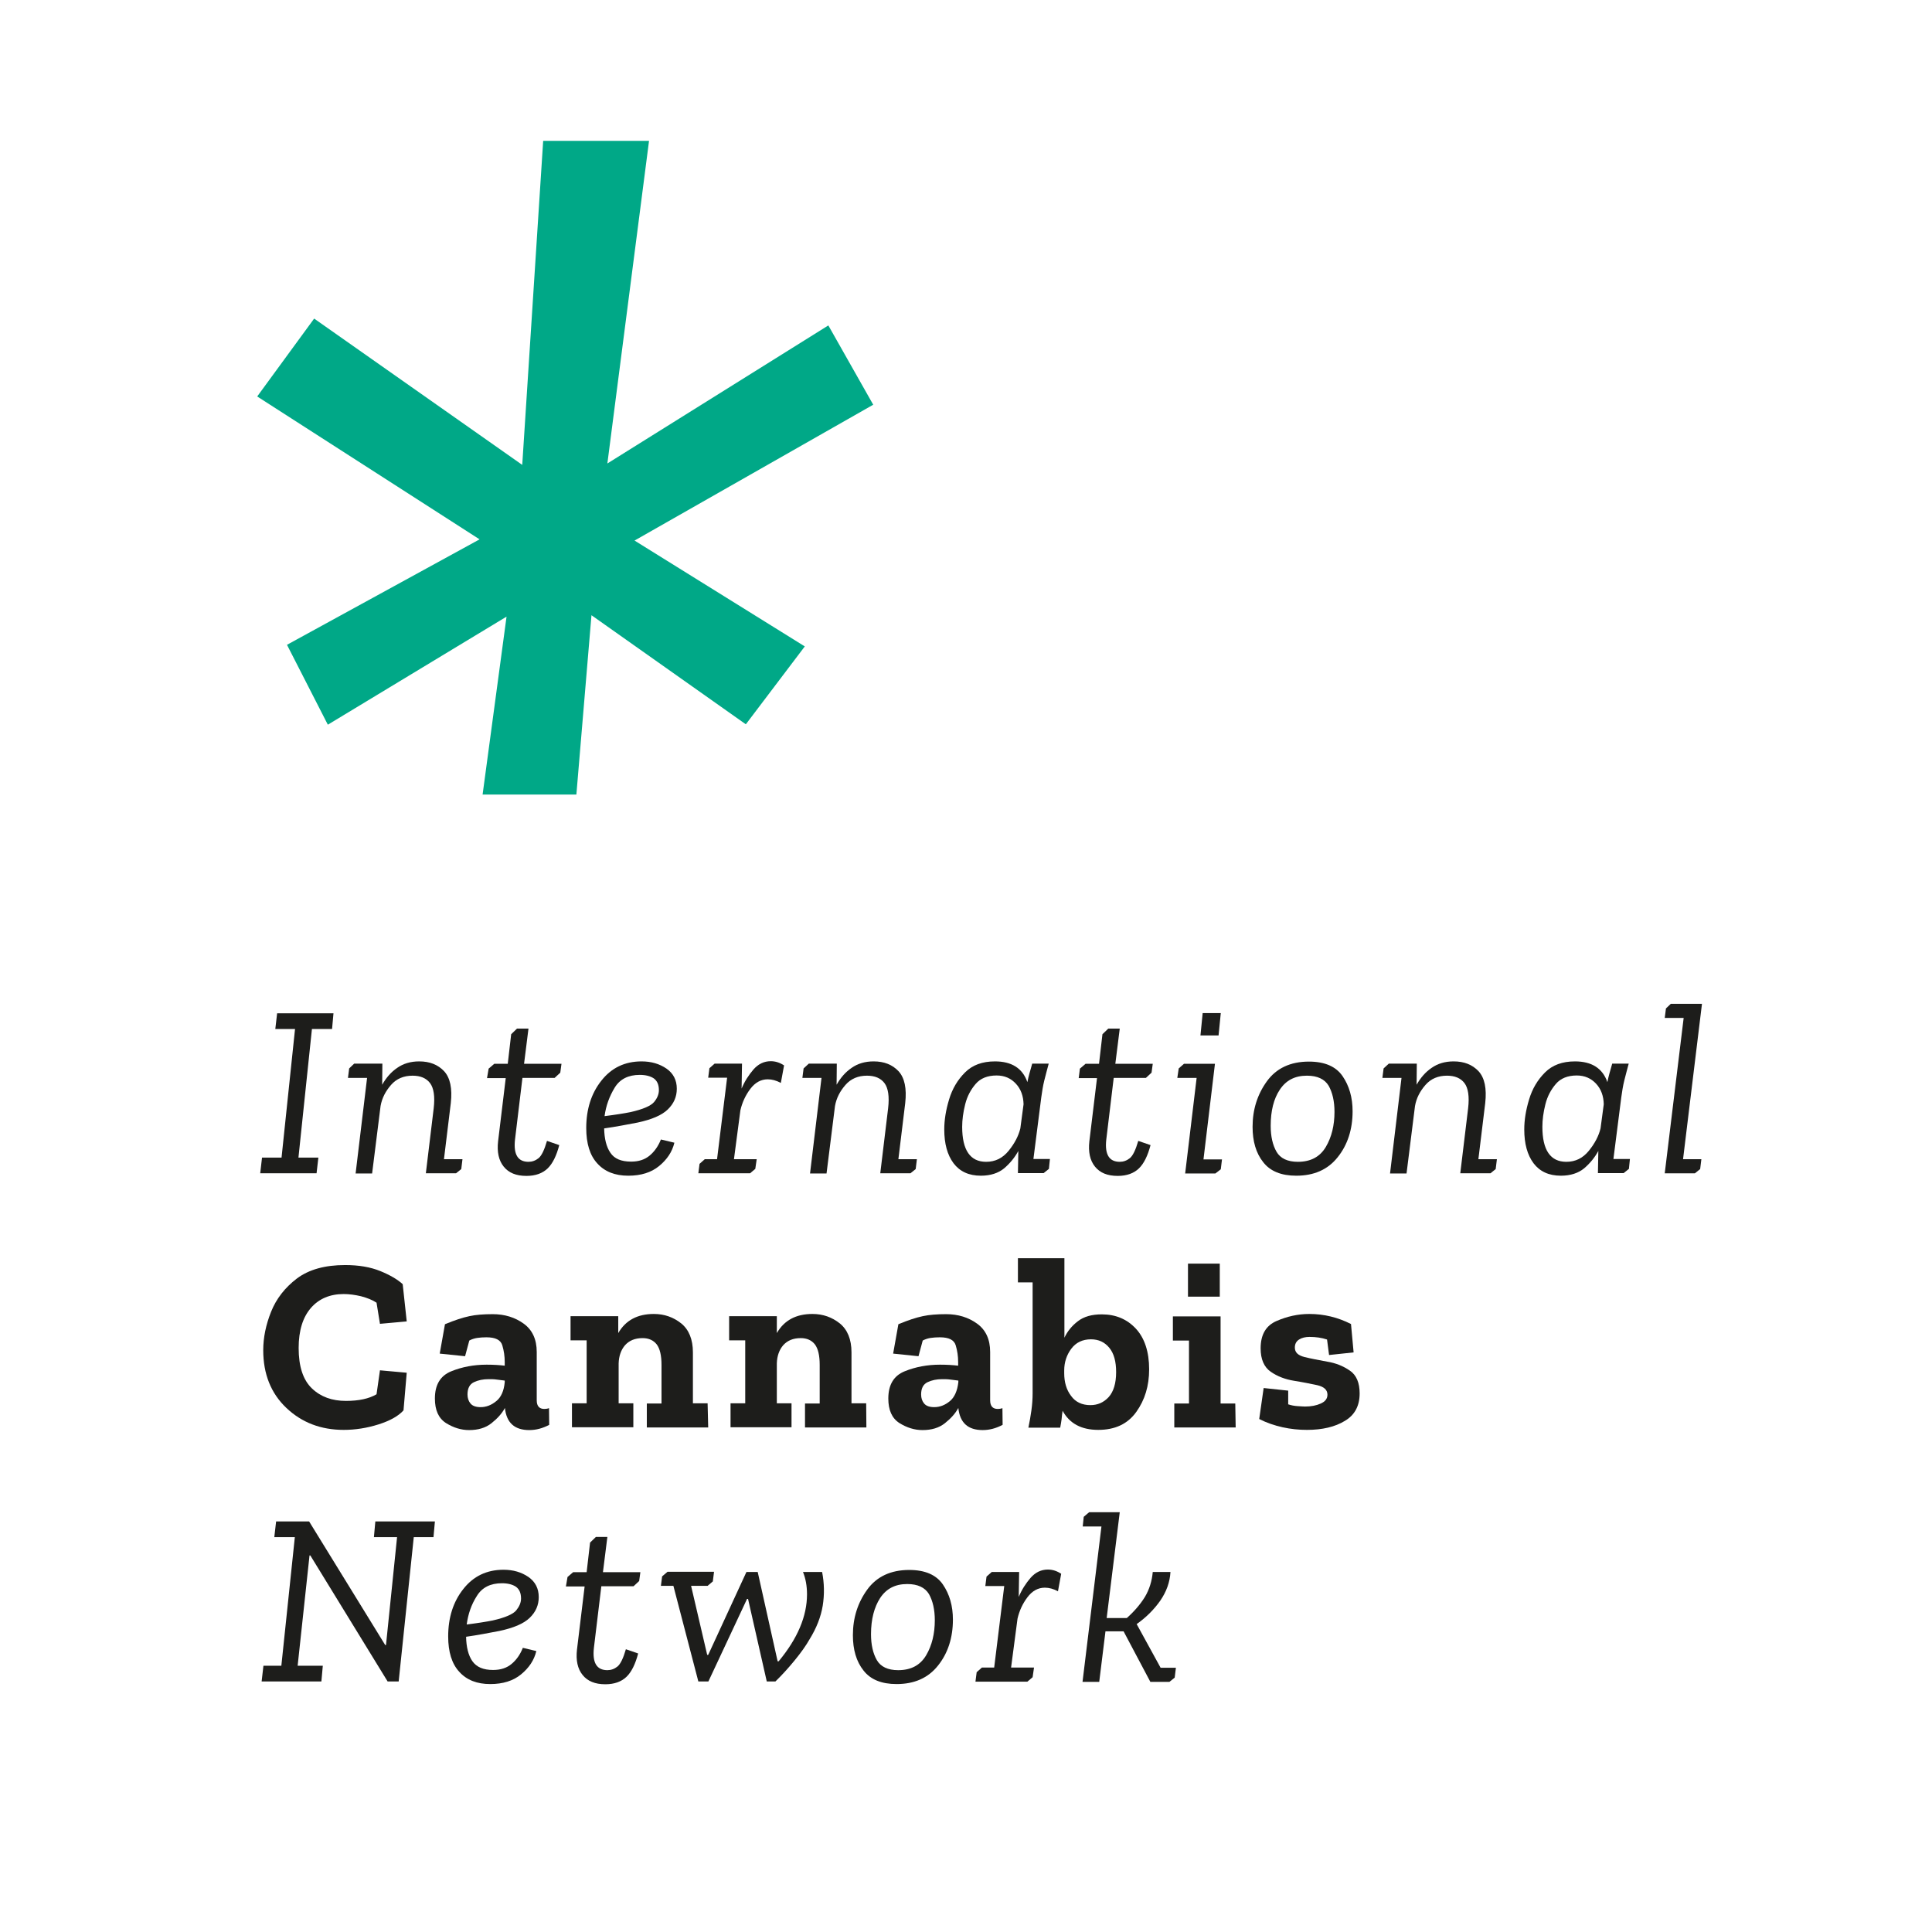 <?xml version="1.0" encoding="utf-8"?>
<!-- Generator: Adobe Illustrator 23.0.4, SVG Export Plug-In . SVG Version: 6.00 Build 0)  -->
<svg version="1.1" id="Layer_1" xmlns="http://www.w3.org/2000/svg" xmlns:xlink="http://www.w3.org/1999/xlink" x="0px" y="0px"
	 viewBox="0 0 960 960" style="enable-background:new 0 0 960 960;" xml:space="preserve">
<style type="text/css">
	.st0{fill:#FFFFFF;}
	.st1{fill:#1D1D1B;}
	.st2{fill:#00A887;}
</style>
<rect class="st0" width="960" height="960"/>
<g>
	<g>
		<path class="st1" d="M130.2,575.2h9.7l6.7-63.9h-9.8l0.9-7.8h28l-0.7,7.8H155l-6.7,63.9h9.9l-0.9,7.8h-28L130.2,575.2z"/>
		<path class="st1" d="M176,528.5H190l-0.1,10.5c2-3.5,4.4-6.3,7.5-8.4c3-2.1,6.6-3.2,10.9-3.2c5.2,0,9.3,1.6,12.4,4.9
			c3,3.3,4.1,8.5,3.3,15.8l-3.4,27.9h9.2l-0.6,4.9l-2.6,2.1h-15l3.9-32.3c0.7-5.9,0-10.1-1.8-12.5c-1.9-2.5-4.8-3.7-8.7-3.7
			c-4.4,0-8,1.5-10.7,4.6c-2.7,3.1-4.5,6.5-5.2,10.5l-4.2,33.5h-8.2l5.7-47.5h-9.5l0.6-4.7L176,528.5z"/>
		<path class="st1" d="M242.8,531l2.8-2.4h6.7l1.7-14.7l2.9-2.8h5.7l-2.2,17.5h18.6l-0.6,4.4l-2.8,2.6h-16l-3.7,30.7
			c-0.8,7.3,1.4,11,6.7,11c1.8,0,3.5-0.6,5-1.8c1.5-1.2,2.9-4.1,4.2-8.6l6.1,2.1c-1.4,5.3-3.3,9.2-5.8,11.6c-2.5,2.4-6,3.7-10.5,3.7
			c-5.1,0-8.8-1.5-11.3-4.6c-2.5-3.1-3.4-7.3-2.8-12.6l3.8-31.4h-9.3L242.8,531z"/>
		<path class="st1" d="M313.6,577.2c3.8,0,6.8-1,9.2-3c2.4-2,4.3-4.7,5.6-8l6.7,1.6c-1.1,4.6-3.7,8.4-7.6,11.6
			c-3.9,3.2-9,4.8-15.3,4.8c-6.6,0-11.7-2-15.4-6.1c-3.7-4-5.5-9.9-5.5-17.6c0-9.3,2.5-17.2,7.5-23.5c5-6.4,11.7-9.6,20-9.6
			c4.8,0,8.9,1.2,12.4,3.6c3.4,2.4,5.1,5.7,5.1,10c0,4-1.5,7.4-4.5,10.3c-3,2.9-8,5-15,6.5c-2.5,0.5-5.2,1-8,1.5
			c-2.8,0.5-5.7,1-8.6,1.4c0.1,5.1,1.1,9.2,3.1,12.1C305.3,575.8,308.7,577.2,313.6,577.2z M313.3,552.6c6.2-1.4,10.1-3.1,11.7-5
			s2.4-3.9,2.4-5.9c0-2.8-0.9-4.7-2.6-5.9c-1.7-1.1-4-1.7-6.9-1.7c-5.7,0-9.9,2.1-12.5,6.4s-4.3,8.9-5,14.1
			C306,553.9,310.3,553.2,313.3,552.6z"/>
		<path class="st1" d="M375.3,580.8l-2.6,2.2H347l0.6-4.7l2.6-2.3h6.1l5-40.5h-9.4l0.6-4.7l2.6-2.3h13.6l-0.2,12.4
			c1.5-3.6,3.5-6.7,5.9-9.5c2.4-2.7,5.2-4.1,8.6-4.1c2.3,0,4.5,0.7,6.6,2.1l-1.6,8.7c-2.2-1.2-4.4-1.8-6.5-1.8
			c-3.4,0-6.3,1.6-8.7,4.8s-4,6.7-4.9,10.6l-3.2,24.3H376L375.3,580.8z"/>
		<path class="st1" d="M401.9,528.5h13.9l-0.1,10.5c2-3.5,4.4-6.3,7.5-8.4c3-2.1,6.6-3.2,10.9-3.2c5.2,0,9.3,1.6,12.4,4.9
			c3,3.3,4.1,8.5,3.3,15.8l-3.4,27.9h9.2l-0.6,4.9l-2.6,2.1h-15l3.9-32.3c0.7-5.9,0-10.1-1.8-12.5c-1.9-2.5-4.8-3.7-8.7-3.7
			c-4.4,0-8,1.5-10.7,4.6c-2.7,3.1-4.5,6.5-5.2,10.5l-4.2,33.5h-8.2l5.7-47.5h-9.5l0.6-4.7L401.9,528.5z"/>
		<path class="st1" d="M521.1,528.5c-0.8,2.9-1.5,5.7-2.2,8.4c-0.7,2.8-1.1,5.6-1.5,8.4l-3.9,30.6h8.2l-0.5,4.9l-2.6,2.1h-12.8
			l0.2-11c-1.8,3.3-4.1,6.1-7,8.6c-2.9,2.4-6.8,3.7-11.6,3.7c-6,0-10.5-2.1-13.6-6.2c-3.1-4.2-4.6-9.7-4.6-16.8
			c0-4.7,0.8-9.6,2.4-14.9c1.6-5.3,4.2-9.7,7.9-13.4c3.7-3.7,8.6-5.5,14.9-5.5c8.3,0,13.7,3.4,16.1,10.3c0.3-1.6,0.7-3.1,1.1-4.6
			c0.4-1.5,0.9-3,1.3-4.6L521.1,528.5L521.1,528.5z M495.2,534.4c-4.5,0-8,1.4-10.4,4.2s-4.2,6.1-5.2,10.1c-1,4-1.5,7.7-1.5,11.2
			c0,11.6,4,17.4,11.9,17.4c4.5,0,8.2-1.8,11.2-5.5c3-3.7,4.9-7.4,5.8-11.1l1.6-12c-0.1-4.1-1.3-7.5-3.8-10.2
			C502.3,535.8,499.2,534.4,495.2,534.4z"/>
		<path class="st1" d="M536.6,531l2.8-2.4h6.7l1.7-14.7l2.9-2.8h5.7l-2.2,17.5h18.6l-0.6,4.4l-2.8,2.6h-16l-3.7,30.7
			c-0.8,7.3,1.4,11,6.7,11c1.8,0,3.5-0.6,5-1.8c1.5-1.2,2.9-4.1,4.2-8.6l6.1,2.1c-1.4,5.3-3.3,9.2-5.8,11.6c-2.5,2.4-6,3.7-10.5,3.7
			c-5.1,0-8.8-1.5-11.3-4.6c-2.5-3.1-3.4-7.3-2.8-12.6l3.8-31.4H536L536.6,531z"/>
		<path class="st1" d="M585.7,530.9l2.6-2.3h15.4l-5.7,47.5h9.2l-0.6,4.9l-2.7,2.1h-15l5.7-47.5H585L585.7,530.9z M596.5,514.5
			l1.1-11.1h9l-1.1,11.1H596.5z"/>
		<path class="st1" d="M622.4,559.9c0-8.6,2.4-16.1,7.1-22.6c4.7-6.5,11.7-9.8,20.9-9.8c7.8,0,13.4,2.4,16.7,7.2
			c3.3,4.8,5,10.6,5,17.5c0,9-2.5,16.7-7.4,22.8c-4.9,6.2-11.8,9.2-20.6,9.2c-7.4,0-12.9-2.2-16.4-6.7
			C624.1,573,622.4,567.1,622.4,559.9z M631.4,559.4c0,5.3,1,9.6,2.9,12.9c1.9,3.3,5.5,5,10.6,5c6.4,0,11-2.5,13.9-7.4
			c2.9-4.9,4.3-10.8,4.3-17.4c0-5.3-1-9.6-2.9-13c-2-3.3-5.6-5-10.8-5c-6,0-10.4,2.3-13.5,7C632.9,546,631.4,552,631.4,559.4z"/>
		<path class="st1" d="M690.1,528.5h13.9l-0.1,10.5c2-3.5,4.4-6.3,7.5-8.4c3-2.1,6.6-3.2,10.9-3.2c5.2,0,9.3,1.6,12.4,4.9
			c3,3.3,4.1,8.5,3.3,15.8l-3.4,27.9h9.2l-0.6,4.9l-2.6,2.1h-15l3.9-32.3c0.7-5.9,0-10.1-1.8-12.5c-1.9-2.5-4.8-3.7-8.7-3.7
			c-4.4,0-8,1.5-10.7,4.6c-2.7,3.1-4.5,6.5-5.2,10.5l-4.2,33.5h-8.2l5.7-47.5h-9.5l0.6-4.7L690.1,528.5z"/>
		<path class="st1" d="M809.3,528.5c-0.8,2.9-1.5,5.7-2.2,8.4c-0.7,2.8-1.1,5.6-1.5,8.4l-3.9,30.6h8.2l-0.5,4.9l-2.6,2.1H794l0.2-11
			c-1.8,3.3-4.1,6.1-7,8.6c-2.9,2.4-6.8,3.7-11.6,3.7c-6,0-10.5-2.1-13.6-6.2c-3.1-4.2-4.6-9.7-4.6-16.8c0-4.7,0.8-9.6,2.4-14.9
			c1.6-5.3,4.2-9.7,7.9-13.4c3.7-3.7,8.6-5.5,14.9-5.5c8.3,0,13.7,3.4,16.1,10.3c0.3-1.6,0.7-3.1,1.1-4.6c0.4-1.5,0.9-3,1.3-4.6
			L809.3,528.5L809.3,528.5z M783.5,534.4c-4.5,0-8,1.4-10.4,4.2s-4.2,6.1-5.2,10.1c-1,4-1.5,7.7-1.5,11.2c0,11.6,4,17.4,11.9,17.4
			c4.5,0,8.2-1.8,11.2-5.5c3-3.7,4.9-7.4,5.8-11.1l1.6-12c-0.1-4.1-1.3-7.5-3.8-10.2C790.6,535.8,787.4,534.4,783.5,534.4z"/>
		<path class="st1" d="M827.8,501.1l2.4-2.3h15.5l-9.4,77.2h9.1l-0.6,4.9l-2.6,2.1h-15l9.4-77.2h-9.4L827.8,501.1z"/>
		<path class="st1" d="M200.5,700.8c-2.6,2.9-6.8,5.2-12.5,7c-5.7,1.8-11.5,2.7-17.2,2.7c-11.3,0-20.8-3.6-28.5-10.9
			s-11.5-16.9-11.5-28.7c0-6.2,1.3-12.6,3.9-19.1s6.9-12,12.8-16.5c6-4.5,14-6.7,24-6.7c6.8,0,12.6,1,17.5,3s8.6,4.2,11.1,6.5
			l2,18.5l-13.3,1.2l-1.7-10.5c-2.1-1.4-4.7-2.4-7.7-3.2c-3-0.7-5.9-1.1-8.6-1.1c-6.8,0-12.3,2.3-16.3,6.9c-4,4.6-6.1,11.2-6.1,19.9
			c0,9.2,2.2,15.9,6.6,20.1c4.4,4.2,10,6.2,16.9,6.2c6.4,0,11.5-1.1,15.2-3.3l1.7-11.9l13.3,1.2L200.5,700.8z"/>
		<path class="st1" d="M221.1,658c4.8-2,8.8-3.3,12.1-4c3.2-0.7,7.1-1,11.6-1c6,0,11.1,1.6,15.4,4.7c4.3,3.1,6.5,7.8,6.5,14.1v24
			c0,2.9,1.3,4.3,3.8,4.3c0.7,0,1.5-0.1,2.3-0.4l0.1,8.3c-3.2,1.7-6.5,2.6-9.9,2.6c-7.3,0-11.3-3.6-12.1-10.9v-0.1
			c-1.5,2.8-3.8,5.3-6.7,7.6c-2.9,2.3-6.6,3.4-11.1,3.4c-4,0-7.8-1.2-11.5-3.5c-3.7-2.4-5.5-6.4-5.5-12.2c0-6.8,2.7-11.3,8.1-13.5
			c5.4-2.2,11.3-3.3,17.6-3.3c3.5,0,6.5,0.2,9,0.5v-1.8c0-2.9-0.4-5.6-1.2-8.3c-0.8-2.7-3.4-4-7.9-4c-1.6,0-3.1,0.1-4.5,0.3
			c-1.3,0.2-2.7,0.6-4,1.3l-2.1,7.8l-12.6-1.3L221.1,658z M250.8,686.8V686c-1.3-0.2-2.6-0.3-4-0.5c-1.3-0.2-2.7-0.2-4-0.2
			c-2.8,0-5.2,0.5-7.3,1.5c-2.1,1-3.2,3-3.2,6.1c0,1.8,0.5,3.3,1.5,4.5c1,1.2,2.7,1.8,5,1.8c2.8,0,5.4-1,7.8-3
			C249,694.3,250.4,691.1,250.8,686.8z"/>
		<path class="st1" d="M351.9,709.3h-30.5v-11.9h7.3v-19.2c0-4.7-0.8-8.1-2.4-10.2c-1.6-2-3.9-3.1-7-3.1c-3.8,0-6.6,1.2-8.7,3.5
			c-2,2.3-3.1,5.4-3.2,9.1v19.8h7.3v11.9h-30.5v-11.9h7.3v-31.3h-8v-12h23.7v8.4c3.7-6.4,9.6-9.5,17.7-9.5c5.2,0,9.7,1.6,13.6,4.7
			c3.8,3.1,5.8,7.9,5.8,14.4v25.3h7.3L351.9,709.3L351.9,709.3z"/>
		<path class="st1" d="M430.5,709.3h-30.5v-11.9h7.3v-19.2c0-4.7-0.8-8.1-2.4-10.2c-1.6-2-3.9-3.1-7-3.1c-3.8,0-6.6,1.2-8.7,3.5
			c-2,2.3-3.1,5.4-3.2,9.1v19.8h7.3v11.9H363v-11.9h7.3v-31.3h-8v-12h23.7v8.4c3.7-6.4,9.6-9.5,17.7-9.5c5.2,0,9.7,1.6,13.6,4.7
			c3.8,3.1,5.8,7.9,5.8,14.4v25.3h7.3L430.5,709.3L430.5,709.3z"/>
		<path class="st1" d="M446.4,658c4.8-2,8.8-3.3,12.1-4c3.2-0.7,7.1-1,11.6-1c6,0,11.1,1.6,15.4,4.7c4.3,3.1,6.5,7.8,6.5,14.1v24
			c0,2.9,1.3,4.3,3.8,4.3c0.7,0,1.5-0.1,2.3-0.4l0.1,8.3c-3.2,1.7-6.5,2.6-9.9,2.6c-7.3,0-11.3-3.6-12.1-10.9v-0.1
			c-1.5,2.8-3.8,5.3-6.7,7.6c-2.9,2.3-6.6,3.4-11.1,3.4c-4,0-7.8-1.2-11.5-3.5c-3.7-2.4-5.5-6.4-5.5-12.2c0-6.8,2.7-11.3,8.1-13.5
			c5.4-2.2,11.3-3.3,17.6-3.3c3.5,0,6.5,0.2,9,0.5v-1.8c0-2.9-0.4-5.6-1.2-8.3c-0.8-2.7-3.4-4-7.9-4c-1.6,0-3.1,0.1-4.5,0.3
			c-1.3,0.2-2.7,0.6-4,1.3l-2.1,7.8l-12.6-1.3L446.4,658z M476.2,686.8V686c-1.3-0.2-2.6-0.3-4-0.5c-1.3-0.2-2.7-0.2-4-0.2
			c-2.8,0-5.2,0.5-7.3,1.5c-2.1,1-3.2,3-3.2,6.1c0,1.8,0.5,3.3,1.5,4.5c1,1.2,2.7,1.8,5,1.8c2.8,0,5.4-1,7.8-3
			C474.3,694.3,475.7,691.1,476.2,686.8z"/>
		<path class="st1" d="M571,680.4c0,8.2-2.1,15.2-6.4,21.2c-4.3,6-10.6,8.9-18.9,8.9c-8.4,0-14.3-3.2-17.7-9.5
			c-0.2,1.4-0.4,2.8-0.5,4.2c-0.2,1.4-0.4,2.8-0.7,4.2h-15.8c0.6-2.9,1.1-5.7,1.5-8.6c0.4-2.9,0.6-5.7,0.6-8.4v-55.2h-7.3v-12h23.1
			v39.5c1.5-3.2,3.7-5.9,6.7-8.2c3-2.3,6.9-3.4,11.9-3.4c6.9,0,12.6,2.4,17,7.2C568.8,665,571,671.8,571,680.4z M554.6,681.8
			c0-5.3-1.1-9.3-3.4-12.1s-5.3-4.2-9.1-4.2c-4.2,0-7.5,1.6-9.8,4.7c-2.3,3.1-3.5,6.7-3.5,10.8v1.3c0,4.5,1.1,8.3,3.4,11.3
			c2.2,3.1,5.5,4.6,9.6,4.6c3.6,0,6.6-1.3,9.1-4C553.3,691.5,554.6,687.4,554.6,681.8z"/>
		<path class="st1" d="M614,709.3h-30.5v-11.9h7.3v-31.3h-8v-12h23.7v43.3h7.3L614,709.3L614,709.3z M590.3,644.3v-16.4h15.8v16.4
			H590.3z"/>
		<path class="st1" d="M675.6,692.4c0,6.1-2.4,10.7-7.3,13.6c-4.9,3-11.2,4.5-18.9,4.5c-4,0-8-0.4-12.1-1.3c-4-0.9-7.9-2.2-11.6-4.1
			l2.2-15.4l12.2,1.3v6.8c1.5,0.5,3,0.8,4.7,0.9c1.6,0.1,2.9,0.2,3.7,0.2c3,0,5.6-0.5,7.8-1.5c2.2-1,3.3-2.4,3.3-4.4
			c0-2.4-1.7-3.9-5-4.7c-3.3-0.7-7.2-1.5-11.6-2.2c-4.4-0.7-8.3-2.2-11.6-4.5c-3.3-2.3-5-6.2-5-11.6c0-6.8,2.6-11.3,7.9-13.6
			c5.3-2.3,10.7-3.5,16.3-3.5c7.3,0,14.2,1.7,20.7,5l1.3,14.1l-12.2,1.3l-1-7.7c-2.7-0.9-5.6-1.3-8.7-1.3c-2,0-3.8,0.4-5.2,1.3
			c-1.4,0.9-2.1,2.2-2.1,4c0,2.4,1.6,3.9,4.8,4.7c3.2,0.8,7,1.5,11.3,2.3c4.3,0.7,8,2.2,11.3,4.5C674,683.3,675.6,687.1,675.6,692.4
			z"/>
		<path class="st1" d="M130.9,827.7h8.9l6.7-63.9h-10.2l0.9-7.8h16.4l37.8,61.4h0.4l5.5-53.6h-11.5l0.7-7.8h29.6l-0.7,7.8h-9.8
			l-7.5,71.7h-5.5l-38.4-62.6h-0.4l-5.9,54.8h12.5l-0.7,7.8H130L130.9,827.7z"/>
		<path class="st1" d="M245,829.8c3.8,0,6.8-1,9.2-3c2.4-2,4.3-4.7,5.6-8l6.7,1.6c-1.1,4.6-3.7,8.4-7.6,11.6
			c-3.9,3.2-9,4.8-15.3,4.8c-6.6,0-11.7-2-15.4-6.1c-3.7-4-5.5-9.9-5.5-17.6c0-9.3,2.5-17.2,7.5-23.5c5-6.4,11.7-9.6,20-9.6
			c4.8,0,8.9,1.2,12.4,3.6c3.4,2.4,5.1,5.7,5.1,10c0,4-1.5,7.4-4.5,10.3c-3,2.9-8,5-15,6.5c-2.5,0.5-5.2,1-8,1.5
			c-2.8,0.5-5.7,1-8.6,1.4c0.1,5.1,1.1,9.2,3.1,12.1C236.8,828.4,240.2,829.8,245,829.8z M244.8,805.2c6.2-1.4,10.1-3.1,11.7-5
			c1.6-2,2.4-3.9,2.4-5.9c0-2.8-0.9-4.7-2.6-5.9c-1.7-1.1-4-1.7-6.9-1.7c-5.7,0-9.9,2.1-12.5,6.4c-2.7,4.2-4.3,8.9-5,14.1
			C237.5,806.5,241.8,805.8,244.8,805.2z"/>
		<path class="st1" d="M282,783.6l2.8-2.4h6.7l1.7-14.7l2.9-2.8h5.7l-2.2,17.5h18.6l-0.6,4.4l-2.8,2.6h-16l-3.7,30.7
			c-0.8,7.3,1.4,11,6.7,11c1.8,0,3.5-0.6,5-1.8c1.5-1.2,2.9-4.1,4.2-8.6l6.1,2.1c-1.4,5.3-3.3,9.2-5.8,11.6c-2.5,2.4-6,3.7-10.5,3.7
			c-5.1,0-8.8-1.5-11.3-4.6c-2.5-3.1-3.4-7.3-2.8-12.6l3.8-31.4h-9.3L282,783.6z"/>
		<path class="st1" d="M386.4,825.5h0.5c9.4-11.3,14.1-22.4,14.1-33.3c0-4.2-0.7-7.9-2-11.1h9.5c1.1,5.6,1.2,11.2,0.3,16.8
			c-0.9,5.5-3.1,11.1-6.5,16.6c-1.8,3.2-4.3,6.7-7.5,10.6c-3.2,3.9-6.4,7.4-9.5,10.4H381l-9.3-41h-0.5l-19.2,41h-5l-12.4-47.5h-6.2
			l0.6-4.7l2.7-2.3h23.1l-0.6,4.8l-2.6,2.2h-8.2l8,34.3h0.5l19-41.2h5.6L386.4,825.5z"/>
		<path class="st1" d="M423.8,812.5c0-8.6,2.4-16.1,7.1-22.6c4.7-6.5,11.7-9.8,20.9-9.8c7.8,0,13.4,2.4,16.7,7.2
			c3.3,4.8,5,10.6,5,17.5c0,9-2.5,16.7-7.4,22.8c-4.9,6.2-11.8,9.2-20.6,9.2c-7.4,0-12.9-2.2-16.4-6.7
			C425.5,825.6,423.8,819.7,423.8,812.5z M432.8,812c0,5.3,1,9.6,2.9,12.9c1.9,3.3,5.5,5,10.6,5c6.4,0,11-2.5,13.9-7.4
			c2.9-4.9,4.3-10.8,4.3-17.4c0-5.3-1-9.6-2.9-13c-2-3.3-5.6-5-10.8-5c-6,0-10.4,2.3-13.5,7C434.4,798.6,432.8,804.6,432.8,812z"/>
		<path class="st1" d="M513.1,833.4l-2.6,2.2h-25.8l0.6-4.7l2.6-2.3h6.1l5-40.5h-9.4l0.6-4.7l2.6-2.3h13.6l-0.2,12.4
			c1.5-3.6,3.5-6.7,5.9-9.5c2.4-2.7,5.2-4.1,8.6-4.1c2.3,0,4.5,0.7,6.6,2.1l-1.6,8.7c-2.2-1.2-4.4-1.8-6.5-1.8
			c-3.4,0-6.3,1.6-8.7,4.8c-2.4,3.2-4,6.7-4.9,10.6l-3.2,24.3h11.4L513.1,833.4z"/>
		<path class="st1" d="M538.5,753.7l2.7-2.3h15.2l-6.5,52.6h10c3.7-3.3,6.7-6.8,9-10.5c2.2-3.7,3.5-7.9,3.9-12.4h8.8
			c-0.3,5.1-2,9.8-5.1,14.3c-3.1,4.4-7,8.3-11.7,11.6l11.9,21.7h7.6l-0.6,4.9l-2.6,2.1h-9.5l-13.3-25.1h-9l-3.1,25.1h-8.3l9.4-77.2
			h-9.3L538.5,753.7z"/>
	</g>
	<polygon class="st2" points="433.9,201.1 411.6,161.7 301.8,230.3 322.5,70 269.9,70 259.5,231 156.1,158.3 127.8,197 238.3,268 
		142.6,320.4 162.9,360.1 251.7,306.4 239.8,394.8 286.4,394.8 293.9,305.7 370.6,359.9 399.9,321.2 315.3,268.6 	"/>
</g>
</svg>
